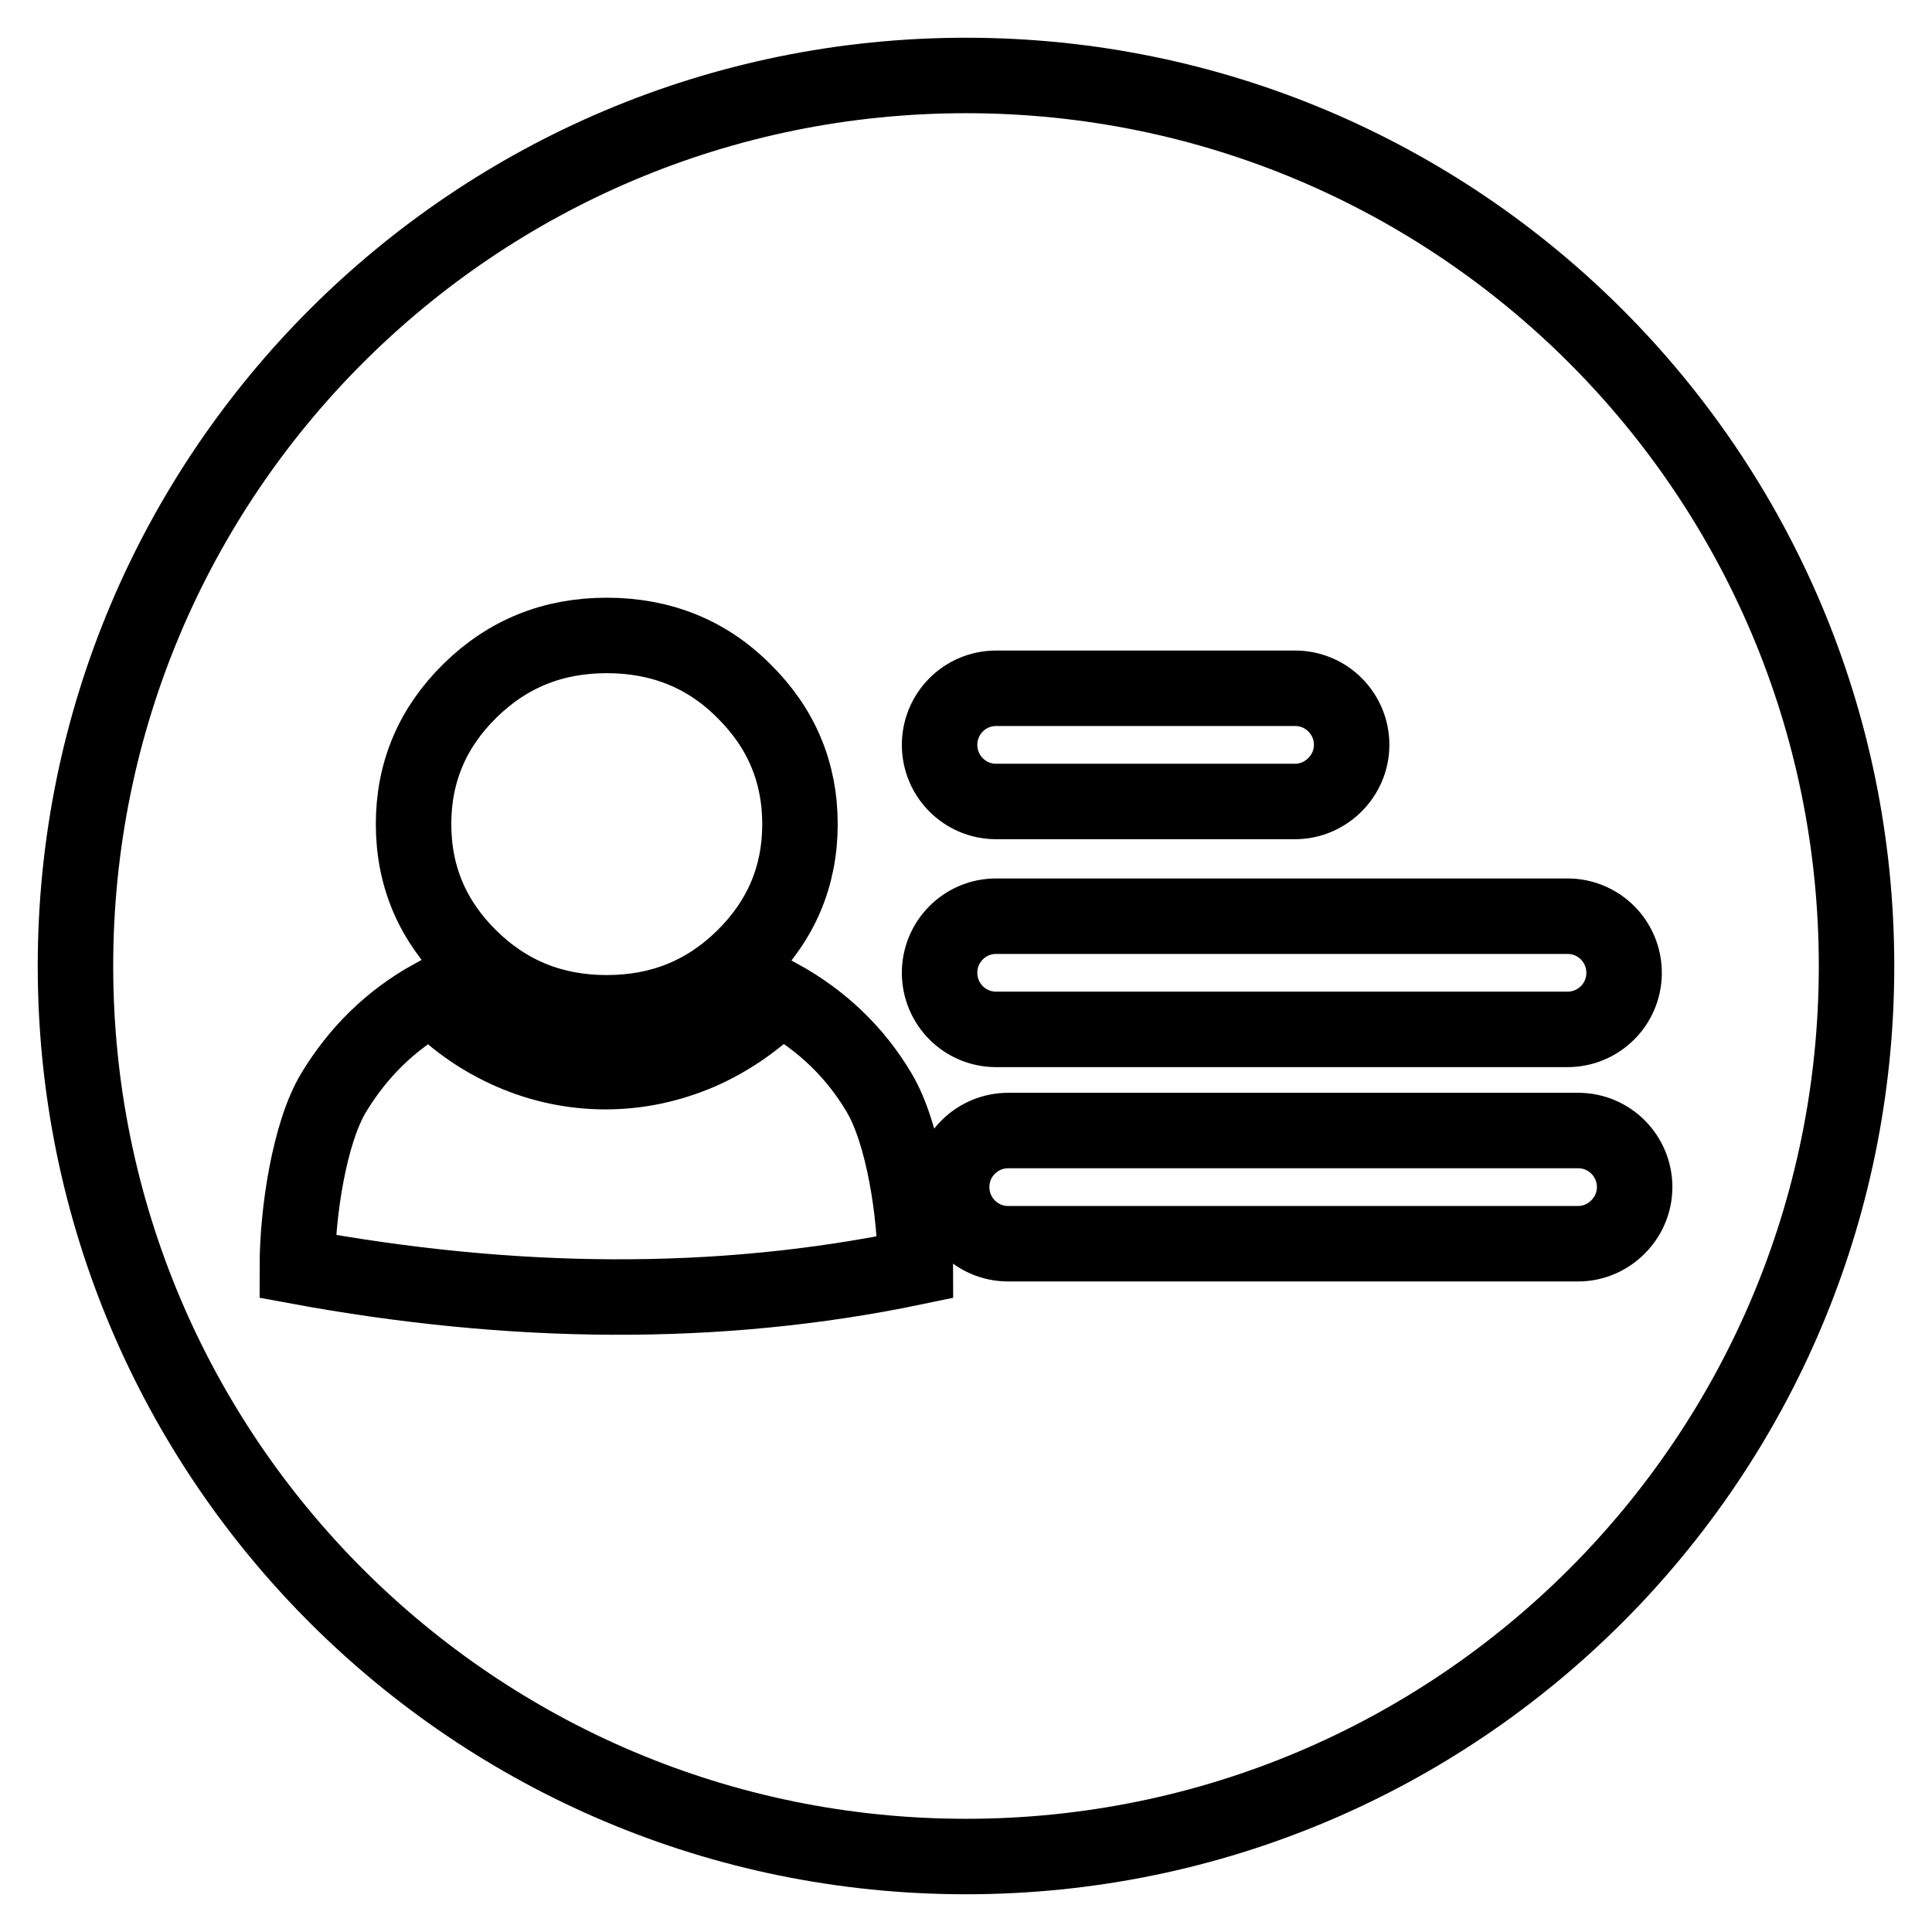 <?xml version="1.0" encoding="utf-8"?>
<!-- Svg Vector Icons : http://www.onlinewebfonts.com/icon -->
<!DOCTYPE svg PUBLIC "-//W3C//DTD SVG 1.1//EN" "http://www.w3.org/Graphics/SVG/1.1/DTD/svg11.dtd">
<svg version="1.1" xmlns="http://www.w3.org/2000/svg" xmlns:xlink="http://www.w3.org/1999/xlink" x="0px" y="0px" viewBox="0 0 256 256" enable-background="new 0 0 256 256" xml:space="preserve">
<g> <path stroke-width="10" fill-opacity="0" stroke="#000000"  d="M128,10C62.8,10,10,62.8,10,128c0,65.2,52.8,118,118,118s118-52.8,118-118C246,62.8,193.2,10,128,10z  M132,91.2h39.6c4.2,0,7.5,3.4,7.5,7.5s-3.4,7.5-7.5,7.5H132c-4.2,0-7.5-3.4-7.5-7.5S127.8,91.2,132,91.2z M62.3,91.5 c5-4.9,11-7.3,18.1-7.3c7.1,0,13.2,2.4,18.1,7.3c5,4.9,7.5,10.8,7.5,17.7c0,6.9-2.5,12.8-7.5,17.7c-5,4.9-11,7.3-18.1,7.3 c-7.1,0-13.1-2.4-18.1-7.3c-5-4.9-7.5-10.8-7.5-17.7C54.8,102.3,57.3,96.4,62.3,91.5z M39.4,167.8c0-7.1,1.6-17.7,4.8-23 c3.2-5.3,7.5-9.6,13.1-12.7c3.1,3.2,6.6,5.6,10.5,7.3c3.9,1.7,8.1,2.6,12.4,2.6c4.4,0,8.5-0.9,12.5-2.6c3.9-1.7,7.5-4.2,10.6-7.3 c5.6,3.1,10,7.3,13.2,12.7c3.2,5.4,4.8,15.9,4.8,23.1C95,173.4,67.6,173,39.4,167.8L39.4,167.8z M132,121.4h75.7 c4.2,0,7.5,3.4,7.5,7.5c0,4.2-3.4,7.5-7.5,7.5H132c-4.2,0-7.5-3.4-7.5-7.5C124.5,124.8,127.8,121.4,132,121.4z M209.1,164.8h-75.5 c-4.2,0-7.5-3.4-7.5-7.5c0-4.2,3.4-7.5,7.5-7.5h75.5c4.2,0,7.5,3.4,7.5,7.5C216.6,161.4,213.2,164.8,209.1,164.8z"/></g>
</svg>